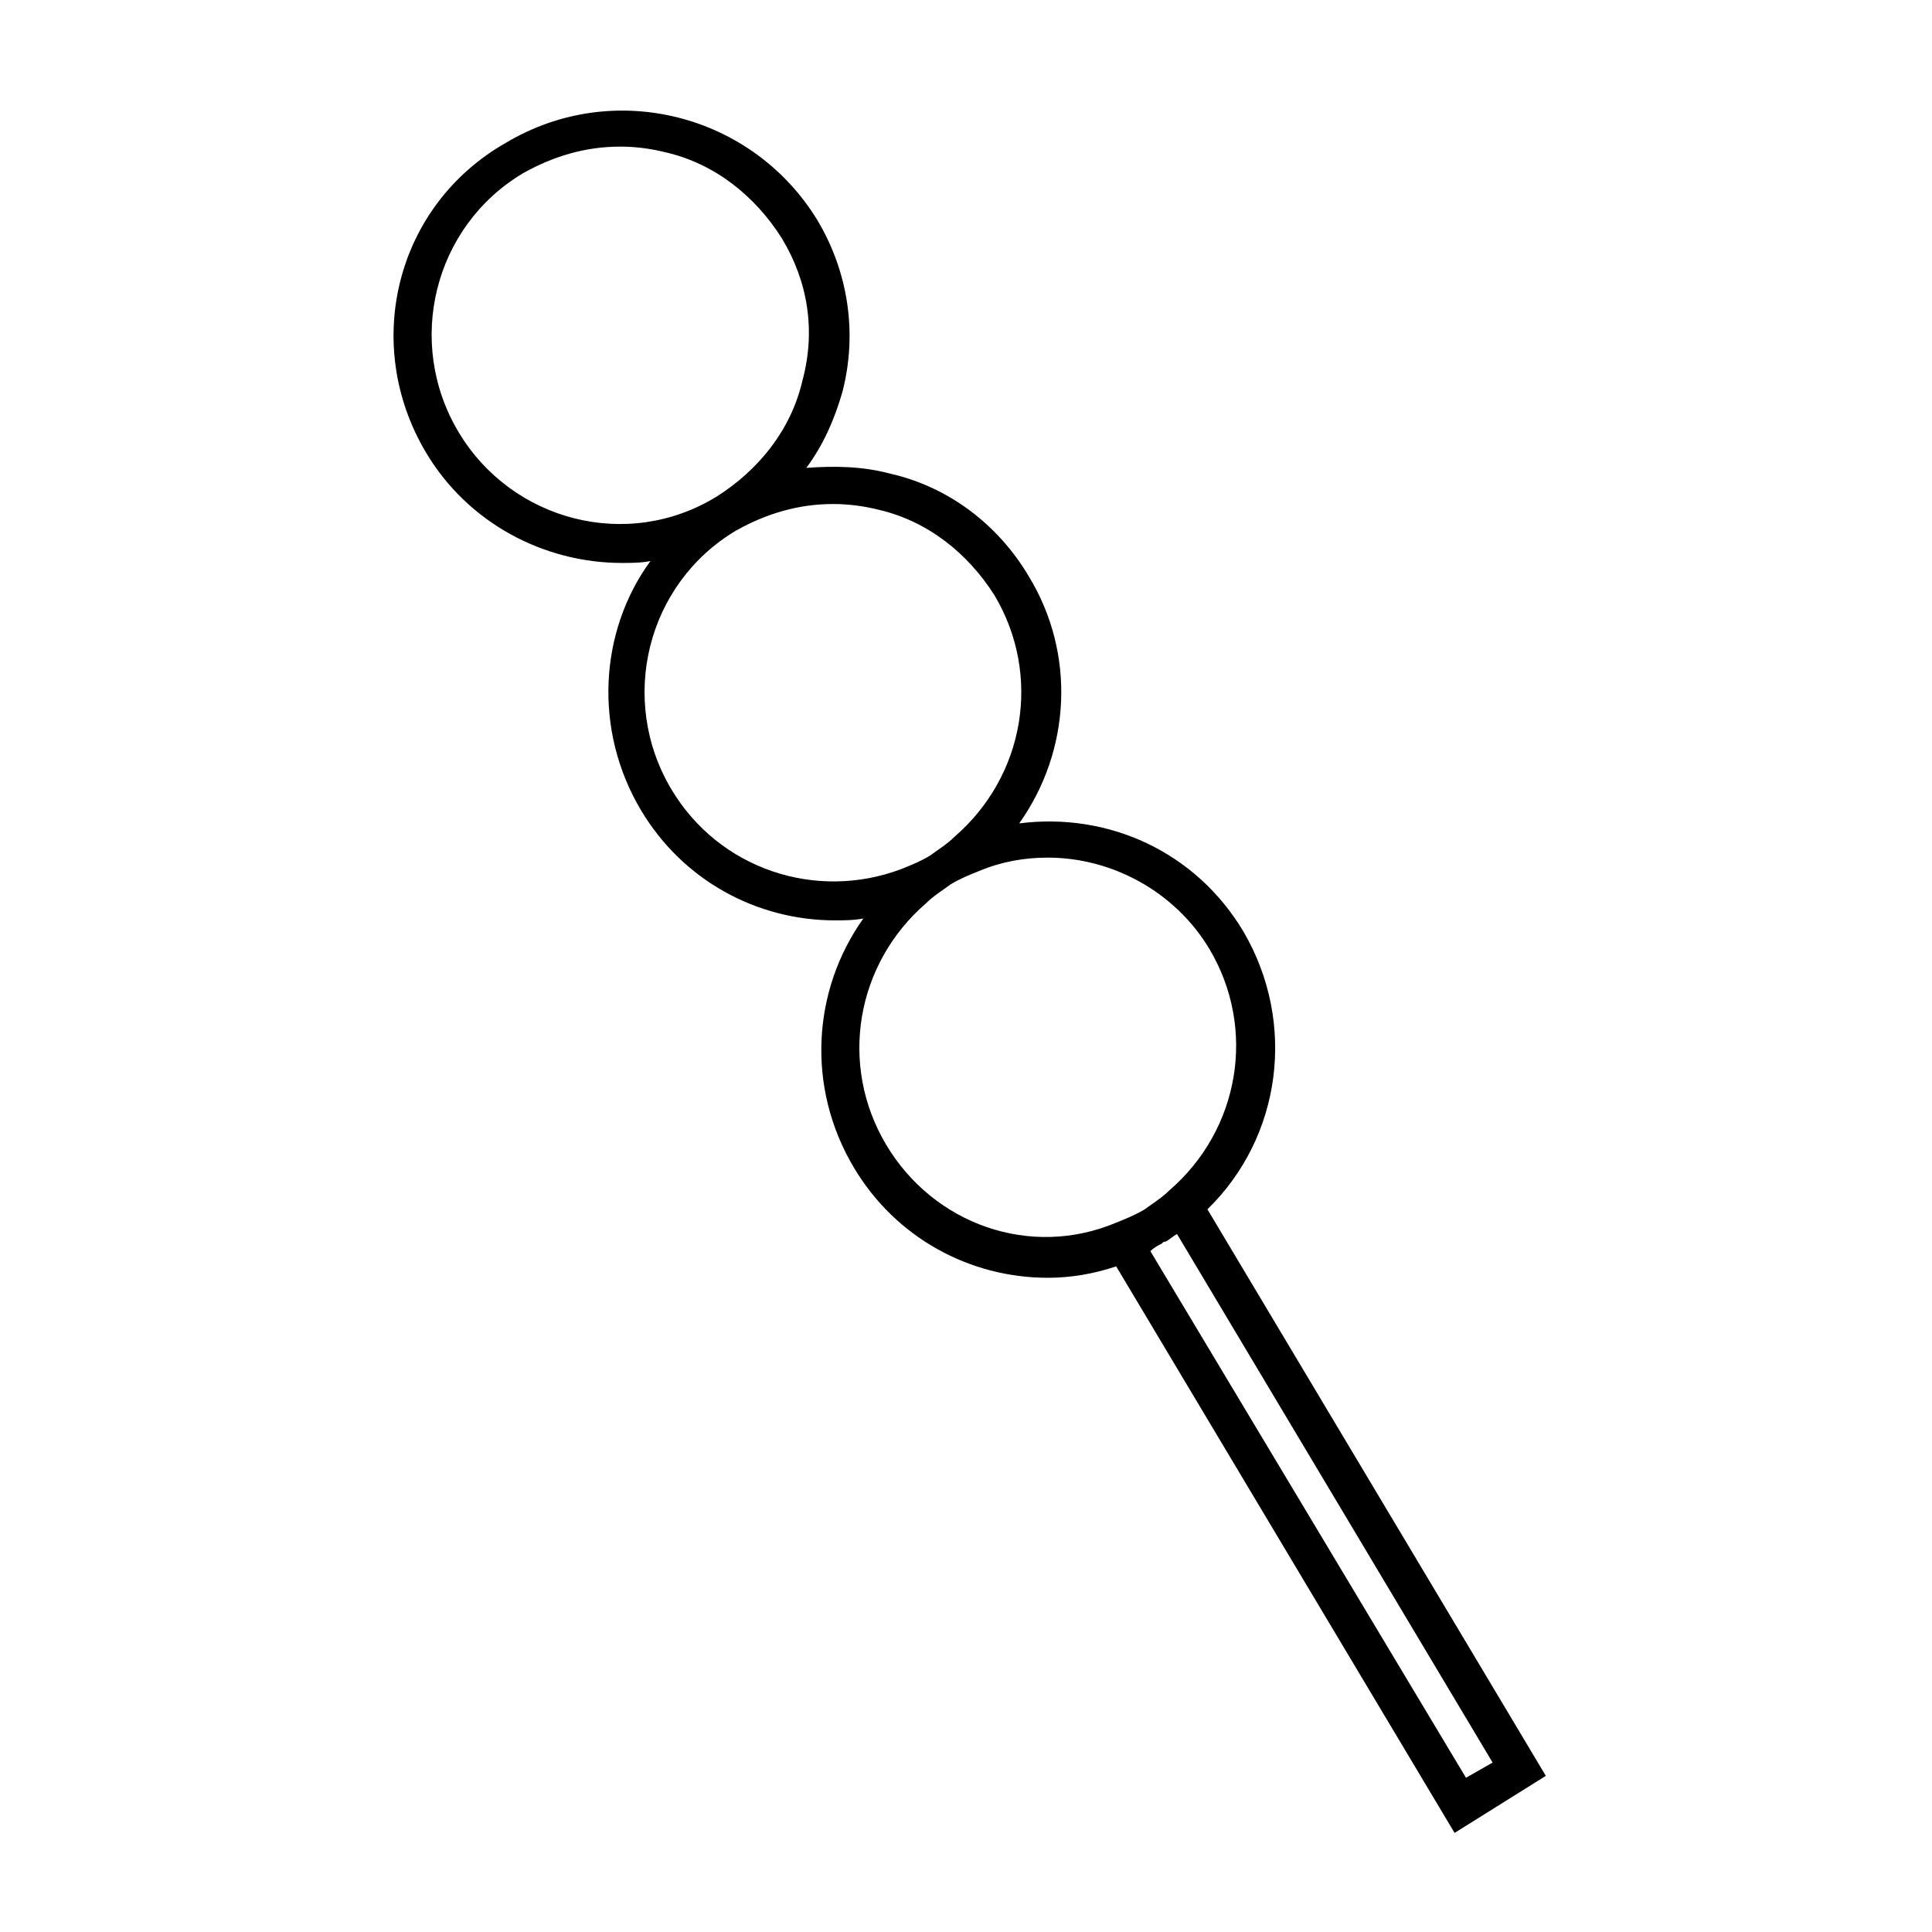 <?xml version="1.0" encoding="UTF-8"?>
<!-- The Best Svg Icon site in the world: iconSvg.co, Visit us! https://iconsvg.co -->
<svg fill="#000000" width="800px" height="800px" version="1.1" viewBox="144 144 512 512" xmlns="http://www.w3.org/2000/svg">
 <path d="m553.66 614.62-89.68-150.14c19.648-19.145 23.68-49.375 9.574-73.555-12.594-21.16-35.77-31.738-59.449-28.719 13.602-19.145 15.113-44.84 2.519-65.496-8.062-13.602-21.16-23.68-36.777-27.207-7.559-2.016-15.113-2.016-22.168-1.512 4.535-6.047 7.559-13.098 9.574-20.152 4.031-15.617 1.512-31.738-6.551-45.344-17.129-28.215-53.906-37.785-82.625-20.656-29.223 16.633-38.293 53.41-21.16 82.125 11.082 18.641 31.234 29.223 51.891 29.223 2.519 0 5.039 0 7.559-0.504-13.602 18.641-15.113 44.84-2.519 66 11.082 18.641 30.73 29.223 51.387 29.223 2.519 0 5.039 0 7.559-0.504-13.602 19.145-15.113 44.84-2.519 66 11.082 18.641 30.73 29.223 51.387 29.223 6.047 0 12.09-1.008 18.137-3.023l89.68 150.14zm-288.18-356.19c-14.105-23.68-6.551-54.41 17.129-68.52 8.062-4.535 16.625-7.055 25.695-7.055 4.031 0 8.062 0.504 12.09 1.512 13.098 3.023 23.68 11.586 30.73 22.672 7.055 11.586 9.07 24.688 5.543 37.785-3.023 13.098-11.586 23.68-22.672 30.73-23.676 14.613-54.406 6.551-68.516-17.125zm56.426 94.715c-14.105-23.68-6.551-54.41 17.129-68.52 8.062-4.535 16.625-7.055 25.695-7.055 4.031 0 8.062 0.504 12.09 1.512 13.098 3.023 23.68 11.586 30.73 22.672 12.594 21.16 8.062 47.863-10.578 63.984-2.016 2.016-4.535 3.527-6.551 5.039-2.519 1.512-5.039 2.519-7.559 3.527-22.664 8.562-48.359 0-60.957-21.16zm56.934 94.211c-12.594-21.16-8.062-47.863 10.578-63.984 2.016-2.016 4.535-3.527 6.551-5.039 2.519-1.512 5.039-2.519 7.559-3.527 6.047-2.519 12.09-3.527 18.137-3.527 17.129 0 33.754 9.07 42.824 24.184 12.594 21.16 8.062 47.863-10.578 63.984-2.016 2.016-4.535 3.527-6.551 5.039-2.519 1.512-5.039 2.519-7.559 3.527-22.672 9.574-48.367 0.504-60.961-20.656zm73.051 26.199c0.504 0 0.504 0 0 0 0.504-0.504 0.504-0.504 1.008-0.504 1.008-0.504 2.016-1.512 3.023-2.016l83.633 140.06-7.055 4.031-83.633-139.55c1.008-1.008 2.016-1.512 3.023-2.016z"/>
</svg>
